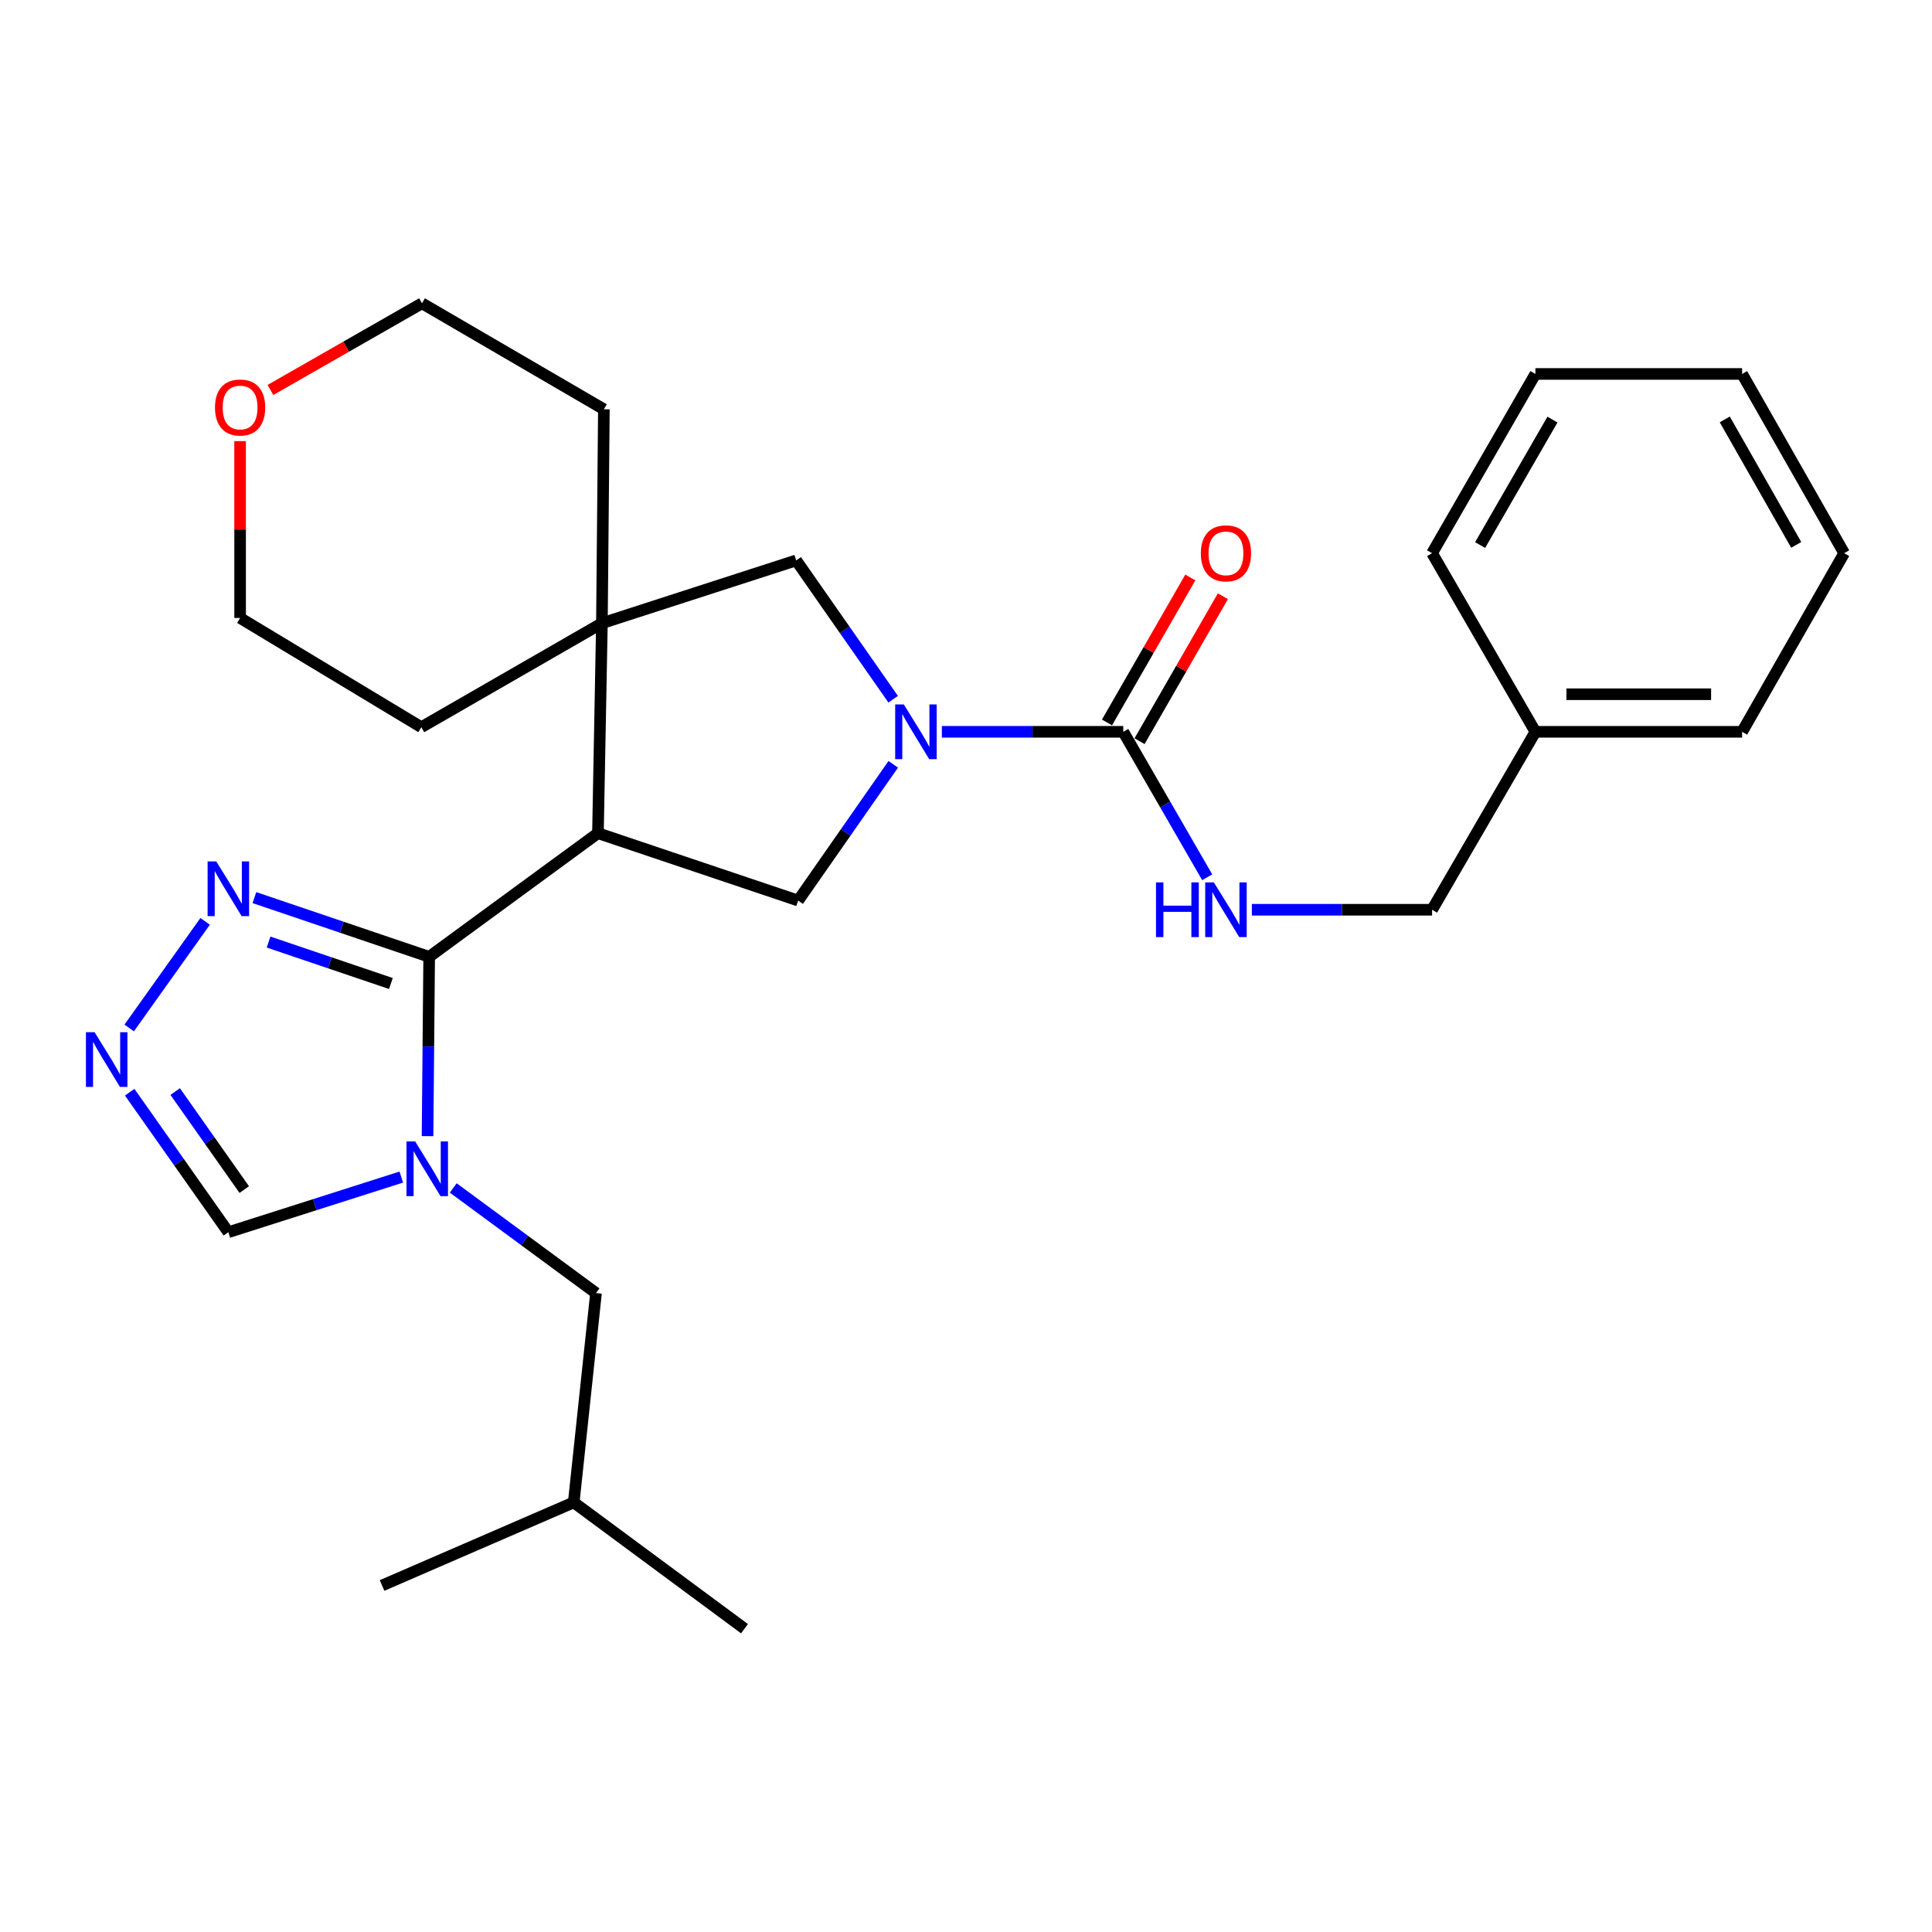 <?xml version='1.0' encoding='iso-8859-1'?>
<svg version='1.1' baseProfile='full'
              xmlns='http://www.w3.org/2000/svg'
                      xmlns:rdkit='http://www.rdkit.org/xml'
                      xmlns:xlink='http://www.w3.org/1999/xlink'
                  xml:space='preserve'
width='1000px' height='1000px' viewBox='0 0 1000 1000'>
<!-- END OF HEADER -->
<rect style='opacity:1.0;fill:#FFFFFF;stroke:none' width='1000' height='1000' x='0' y='0'> </rect>
<path class='bond-0' d='M 222.137,495.247 L 309.497,431.253' style='fill:none;fill-rule:evenodd;stroke:#000000;stroke-width:6px;stroke-linecap:butt;stroke-linejoin:miter;stroke-opacity:1' />
<path class='bond-1' d='M 222.137,495.247 L 221.717,541.656' style='fill:none;fill-rule:evenodd;stroke:#000000;stroke-width:6px;stroke-linecap:butt;stroke-linejoin:miter;stroke-opacity:1' />
<path class='bond-1' d='M 221.717,541.656 L 221.296,588.065' style='fill:none;fill-rule:evenodd;stroke:#0000FF;stroke-width:6px;stroke-linecap:butt;stroke-linejoin:miter;stroke-opacity:1' />
<path class='bond-6' d='M 222.137,495.247 L 176.908,479.923' style='fill:none;fill-rule:evenodd;stroke:#000000;stroke-width:6px;stroke-linecap:butt;stroke-linejoin:miter;stroke-opacity:1' />
<path class='bond-6' d='M 176.908,479.923 L 131.679,464.599' style='fill:none;fill-rule:evenodd;stroke:#0000FF;stroke-width:6px;stroke-linecap:butt;stroke-linejoin:miter;stroke-opacity:1' />
<path class='bond-6' d='M 202.329,509.066 L 170.669,498.339' style='fill:none;fill-rule:evenodd;stroke:#000000;stroke-width:6px;stroke-linecap:butt;stroke-linejoin:miter;stroke-opacity:1' />
<path class='bond-6' d='M 170.669,498.339 L 139.008,487.613' style='fill:none;fill-rule:evenodd;stroke:#0000FF;stroke-width:6px;stroke-linecap:butt;stroke-linejoin:miter;stroke-opacity:1' />
<path class='bond-4' d='M 309.497,431.253 L 311.549,322.58' style='fill:none;fill-rule:evenodd;stroke:#000000;stroke-width:6px;stroke-linecap:butt;stroke-linejoin:miter;stroke-opacity:1' />
<path class='bond-5' d='M 309.497,431.253 L 413.125,466.134' style='fill:none;fill-rule:evenodd;stroke:#000000;stroke-width:6px;stroke-linecap:butt;stroke-linejoin:miter;stroke-opacity:1' />
<path class='bond-9' d='M 207.702,609.254 L 162.949,623.525' style='fill:none;fill-rule:evenodd;stroke:#0000FF;stroke-width:6px;stroke-linecap:butt;stroke-linejoin:miter;stroke-opacity:1' />
<path class='bond-9' d='M 162.949,623.525 L 118.196,637.796' style='fill:none;fill-rule:evenodd;stroke:#000000;stroke-width:6px;stroke-linecap:butt;stroke-linejoin:miter;stroke-opacity:1' />
<path class='bond-11' d='M 234.595,614.875 L 271.544,642.086' style='fill:none;fill-rule:evenodd;stroke:#0000FF;stroke-width:6px;stroke-linecap:butt;stroke-linejoin:miter;stroke-opacity:1' />
<path class='bond-11' d='M 271.544,642.086 L 308.492,669.297' style='fill:none;fill-rule:evenodd;stroke:#000000;stroke-width:6px;stroke-linecap:butt;stroke-linejoin:miter;stroke-opacity:1' />
<path class='bond-2' d='M 462.343,395.608 L 437.734,430.871' style='fill:none;fill-rule:evenodd;stroke:#0000FF;stroke-width:6px;stroke-linecap:butt;stroke-linejoin:miter;stroke-opacity:1' />
<path class='bond-2' d='M 437.734,430.871 L 413.125,466.134' style='fill:none;fill-rule:evenodd;stroke:#000000;stroke-width:6px;stroke-linecap:butt;stroke-linejoin:miter;stroke-opacity:1' />
<path class='bond-3' d='M 487.506,378.785 L 534.456,378.785' style='fill:none;fill-rule:evenodd;stroke:#0000FF;stroke-width:6px;stroke-linecap:butt;stroke-linejoin:miter;stroke-opacity:1' />
<path class='bond-3' d='M 534.456,378.785 L 581.406,378.785' style='fill:none;fill-rule:evenodd;stroke:#000000;stroke-width:6px;stroke-linecap:butt;stroke-linejoin:miter;stroke-opacity:1' />
<path class='bond-29' d='M 462.302,361.92 L 437.206,325.992' style='fill:none;fill-rule:evenodd;stroke:#0000FF;stroke-width:6px;stroke-linecap:butt;stroke-linejoin:miter;stroke-opacity:1' />
<path class='bond-29' d='M 437.206,325.992 L 412.11,290.065' style='fill:none;fill-rule:evenodd;stroke:#000000;stroke-width:6px;stroke-linecap:butt;stroke-linejoin:miter;stroke-opacity:1' />
<path class='bond-10' d='M 581.406,378.785 L 603.128,416.427' style='fill:none;fill-rule:evenodd;stroke:#000000;stroke-width:6px;stroke-linecap:butt;stroke-linejoin:miter;stroke-opacity:1' />
<path class='bond-10' d='M 603.128,416.427 L 624.849,454.069' style='fill:none;fill-rule:evenodd;stroke:#0000FF;stroke-width:6px;stroke-linecap:butt;stroke-linejoin:miter;stroke-opacity:1' />
<path class='bond-12' d='M 589.835,383.631 L 611.4,346.114' style='fill:none;fill-rule:evenodd;stroke:#000000;stroke-width:6px;stroke-linecap:butt;stroke-linejoin:miter;stroke-opacity:1' />
<path class='bond-12' d='M 611.4,346.114 L 632.966,308.598' style='fill:none;fill-rule:evenodd;stroke:#FF0000;stroke-width:6px;stroke-linecap:butt;stroke-linejoin:miter;stroke-opacity:1' />
<path class='bond-12' d='M 572.977,373.94 L 594.543,336.424' style='fill:none;fill-rule:evenodd;stroke:#000000;stroke-width:6px;stroke-linecap:butt;stroke-linejoin:miter;stroke-opacity:1' />
<path class='bond-12' d='M 594.543,336.424 L 616.108,298.908' style='fill:none;fill-rule:evenodd;stroke:#FF0000;stroke-width:6px;stroke-linecap:butt;stroke-linejoin:miter;stroke-opacity:1' />
<path class='bond-8' d='M 311.549,322.58 L 412.11,290.065' style='fill:none;fill-rule:evenodd;stroke:#000000;stroke-width:6px;stroke-linecap:butt;stroke-linejoin:miter;stroke-opacity:1' />
<path class='bond-15' d='M 311.549,322.58 L 218.075,376.398' style='fill:none;fill-rule:evenodd;stroke:#000000;stroke-width:6px;stroke-linecap:butt;stroke-linejoin:miter;stroke-opacity:1' />
<path class='bond-16' d='M 311.549,322.58 L 312.565,211.844' style='fill:none;fill-rule:evenodd;stroke:#000000;stroke-width:6px;stroke-linecap:butt;stroke-linejoin:miter;stroke-opacity:1' />
<path class='bond-7' d='M 106.174,476.904 L 66.87,532.072' style='fill:none;fill-rule:evenodd;stroke:#0000FF;stroke-width:6px;stroke-linecap:butt;stroke-linejoin:miter;stroke-opacity:1' />
<path class='bond-28' d='M 67.122,565.321 L 92.659,601.559' style='fill:none;fill-rule:evenodd;stroke:#0000FF;stroke-width:6px;stroke-linecap:butt;stroke-linejoin:miter;stroke-opacity:1' />
<path class='bond-28' d='M 92.659,601.559 L 118.196,637.796' style='fill:none;fill-rule:evenodd;stroke:#000000;stroke-width:6px;stroke-linecap:butt;stroke-linejoin:miter;stroke-opacity:1' />
<path class='bond-28' d='M 90.677,564.991 L 108.553,590.358' style='fill:none;fill-rule:evenodd;stroke:#0000FF;stroke-width:6px;stroke-linecap:butt;stroke-linejoin:miter;stroke-opacity:1' />
<path class='bond-28' d='M 108.553,590.358 L 126.429,615.724' style='fill:none;fill-rule:evenodd;stroke:#000000;stroke-width:6px;stroke-linecap:butt;stroke-linejoin:miter;stroke-opacity:1' />
<path class='bond-14' d='M 647.961,470.887 L 694.601,470.887' style='fill:none;fill-rule:evenodd;stroke:#0000FF;stroke-width:6px;stroke-linecap:butt;stroke-linejoin:miter;stroke-opacity:1' />
<path class='bond-14' d='M 694.601,470.887 L 741.24,470.887' style='fill:none;fill-rule:evenodd;stroke:#000000;stroke-width:6px;stroke-linecap:butt;stroke-linejoin:miter;stroke-opacity:1' />
<path class='bond-18' d='M 308.492,669.297 L 296.966,777.635' style='fill:none;fill-rule:evenodd;stroke:#000000;stroke-width:6px;stroke-linecap:butt;stroke-linejoin:miter;stroke-opacity:1' />
<path class='bond-13' d='M 139.989,201.852 L 179.205,179.42' style='fill:none;fill-rule:evenodd;stroke:#FF0000;stroke-width:6px;stroke-linecap:butt;stroke-linejoin:miter;stroke-opacity:1' />
<path class='bond-13' d='M 179.205,179.42 L 218.421,156.989' style='fill:none;fill-rule:evenodd;stroke:#000000;stroke-width:6px;stroke-linecap:butt;stroke-linejoin:miter;stroke-opacity:1' />
<path class='bond-30' d='M 124.277,228.325 L 124.277,274.091' style='fill:none;fill-rule:evenodd;stroke:#FF0000;stroke-width:6px;stroke-linecap:butt;stroke-linejoin:miter;stroke-opacity:1' />
<path class='bond-30' d='M 124.277,274.091 L 124.277,319.858' style='fill:none;fill-rule:evenodd;stroke:#000000;stroke-width:6px;stroke-linecap:butt;stroke-linejoin:miter;stroke-opacity:1' />
<path class='bond-17' d='M 741.24,470.887 L 794.723,378.785' style='fill:none;fill-rule:evenodd;stroke:#000000;stroke-width:6px;stroke-linecap:butt;stroke-linejoin:miter;stroke-opacity:1' />
<path class='bond-20' d='M 218.075,376.398 L 124.277,319.858' style='fill:none;fill-rule:evenodd;stroke:#000000;stroke-width:6px;stroke-linecap:butt;stroke-linejoin:miter;stroke-opacity:1' />
<path class='bond-19' d='M 312.565,211.844 L 218.421,156.989' style='fill:none;fill-rule:evenodd;stroke:#000000;stroke-width:6px;stroke-linecap:butt;stroke-linejoin:miter;stroke-opacity:1' />
<path class='bond-21' d='M 794.723,378.785 L 901.711,378.785' style='fill:none;fill-rule:evenodd;stroke:#000000;stroke-width:6px;stroke-linecap:butt;stroke-linejoin:miter;stroke-opacity:1' />
<path class='bond-21' d='M 810.771,359.341 L 885.662,359.341' style='fill:none;fill-rule:evenodd;stroke:#000000;stroke-width:6px;stroke-linecap:butt;stroke-linejoin:miter;stroke-opacity:1' />
<path class='bond-22' d='M 794.723,378.785 L 741.24,286.327' style='fill:none;fill-rule:evenodd;stroke:#000000;stroke-width:6px;stroke-linecap:butt;stroke-linejoin:miter;stroke-opacity:1' />
<path class='bond-23' d='M 296.966,777.635 L 385.352,843.011' style='fill:none;fill-rule:evenodd;stroke:#000000;stroke-width:6px;stroke-linecap:butt;stroke-linejoin:miter;stroke-opacity:1' />
<path class='bond-24' d='M 296.966,777.635 L 197.756,820.639' style='fill:none;fill-rule:evenodd;stroke:#000000;stroke-width:6px;stroke-linecap:butt;stroke-linejoin:miter;stroke-opacity:1' />
<path class='bond-26' d='M 901.711,378.785 L 954.545,286.327' style='fill:none;fill-rule:evenodd;stroke:#000000;stroke-width:6px;stroke-linecap:butt;stroke-linejoin:miter;stroke-opacity:1' />
<path class='bond-25' d='M 741.24,286.327 L 794.723,193.555' style='fill:none;fill-rule:evenodd;stroke:#000000;stroke-width:6px;stroke-linecap:butt;stroke-linejoin:miter;stroke-opacity:1' />
<path class='bond-25' d='M 766.108,282.123 L 803.546,217.182' style='fill:none;fill-rule:evenodd;stroke:#000000;stroke-width:6px;stroke-linecap:butt;stroke-linejoin:miter;stroke-opacity:1' />
<path class='bond-27' d='M 794.723,193.555 L 901.711,193.555' style='fill:none;fill-rule:evenodd;stroke:#000000;stroke-width:6px;stroke-linecap:butt;stroke-linejoin:miter;stroke-opacity:1' />
<path class='bond-31' d='M 954.545,286.327 L 901.711,193.555' style='fill:none;fill-rule:evenodd;stroke:#000000;stroke-width:6px;stroke-linecap:butt;stroke-linejoin:miter;stroke-opacity:1' />
<path class='bond-31' d='M 929.724,282.034 L 892.739,217.094' style='fill:none;fill-rule:evenodd;stroke:#000000;stroke-width:6px;stroke-linecap:butt;stroke-linejoin:miter;stroke-opacity:1' />
<path  class='atom-2' d='M 214.883 590.808
L 224.163 605.808
Q 225.083 607.288, 226.563 609.968
Q 228.043 612.648, 228.123 612.808
L 228.123 590.808
L 231.883 590.808
L 231.883 619.128
L 228.003 619.128
L 218.043 602.728
Q 216.883 600.808, 215.643 598.608
Q 214.443 596.408, 214.083 595.728
L 214.083 619.128
L 210.403 619.128
L 210.403 590.808
L 214.883 590.808
' fill='#0000FF'/>
<path  class='atom-3' d='M 467.823 364.625
L 477.103 379.625
Q 478.023 381.105, 479.503 383.785
Q 480.983 386.465, 481.063 386.625
L 481.063 364.625
L 484.823 364.625
L 484.823 392.945
L 480.943 392.945
L 470.983 376.545
Q 469.823 374.625, 468.583 372.425
Q 467.383 370.225, 467.023 369.545
L 467.023 392.945
L 463.343 392.945
L 463.343 364.625
L 467.823 364.625
' fill='#0000FF'/>
<path  class='atom-7' d='M 111.936 445.871
L 121.216 460.871
Q 122.136 462.351, 123.616 465.031
Q 125.096 467.711, 125.176 467.871
L 125.176 445.871
L 128.936 445.871
L 128.936 474.191
L 125.056 474.191
L 115.096 457.791
Q 113.936 455.871, 112.696 453.671
Q 111.496 451.471, 111.136 450.791
L 111.136 474.191
L 107.456 474.191
L 107.456 445.871
L 111.936 445.871
' fill='#0000FF'/>
<path  class='atom-8' d='M 48.957 534.268
L 58.237 549.268
Q 59.157 550.748, 60.637 553.428
Q 62.117 556.108, 62.197 556.268
L 62.197 534.268
L 65.957 534.268
L 65.957 562.588
L 62.077 562.588
L 52.117 546.188
Q 50.957 544.268, 49.717 542.068
Q 48.517 539.868, 48.157 539.188
L 48.157 562.588
L 44.477 562.588
L 44.477 534.268
L 48.957 534.268
' fill='#0000FF'/>
<path  class='atom-11' d='M 598.334 456.727
L 602.174 456.727
L 602.174 468.767
L 616.654 468.767
L 616.654 456.727
L 620.494 456.727
L 620.494 485.047
L 616.654 485.047
L 616.654 471.967
L 602.174 471.967
L 602.174 485.047
L 598.334 485.047
L 598.334 456.727
' fill='#0000FF'/>
<path  class='atom-11' d='M 628.294 456.727
L 637.574 471.727
Q 638.494 473.207, 639.974 475.887
Q 641.454 478.567, 641.534 478.727
L 641.534 456.727
L 645.294 456.727
L 645.294 485.047
L 641.414 485.047
L 631.454 468.647
Q 630.294 466.727, 629.054 464.527
Q 627.854 462.327, 627.494 461.647
L 627.494 485.047
L 623.814 485.047
L 623.814 456.727
L 628.294 456.727
' fill='#0000FF'/>
<path  class='atom-13' d='M 621.554 286.407
Q 621.554 279.607, 624.914 275.807
Q 628.274 272.007, 634.554 272.007
Q 640.834 272.007, 644.194 275.807
Q 647.554 279.607, 647.554 286.407
Q 647.554 293.287, 644.154 297.207
Q 640.754 301.087, 634.554 301.087
Q 628.314 301.087, 624.914 297.207
Q 621.554 293.327, 621.554 286.407
M 634.554 297.887
Q 638.874 297.887, 641.194 295.007
Q 643.554 292.087, 643.554 286.407
Q 643.554 280.847, 641.194 278.047
Q 638.874 275.207, 634.554 275.207
Q 630.234 275.207, 627.874 278.007
Q 625.554 280.807, 625.554 286.407
Q 625.554 292.127, 627.874 295.007
Q 630.234 297.887, 634.554 297.887
' fill='#FF0000'/>
<path  class='atom-14' d='M 111.277 210.919
Q 111.277 204.119, 114.637 200.319
Q 117.997 196.519, 124.277 196.519
Q 130.557 196.519, 133.917 200.319
Q 137.277 204.119, 137.277 210.919
Q 137.277 217.799, 133.877 221.719
Q 130.477 225.599, 124.277 225.599
Q 118.037 225.599, 114.637 221.719
Q 111.277 217.839, 111.277 210.919
M 124.277 222.399
Q 128.597 222.399, 130.917 219.519
Q 133.277 216.599, 133.277 210.919
Q 133.277 205.359, 130.917 202.559
Q 128.597 199.719, 124.277 199.719
Q 119.957 199.719, 117.597 202.519
Q 115.277 205.319, 115.277 210.919
Q 115.277 216.639, 117.597 219.519
Q 119.957 222.399, 124.277 222.399
' fill='#FF0000'/>
</svg>
